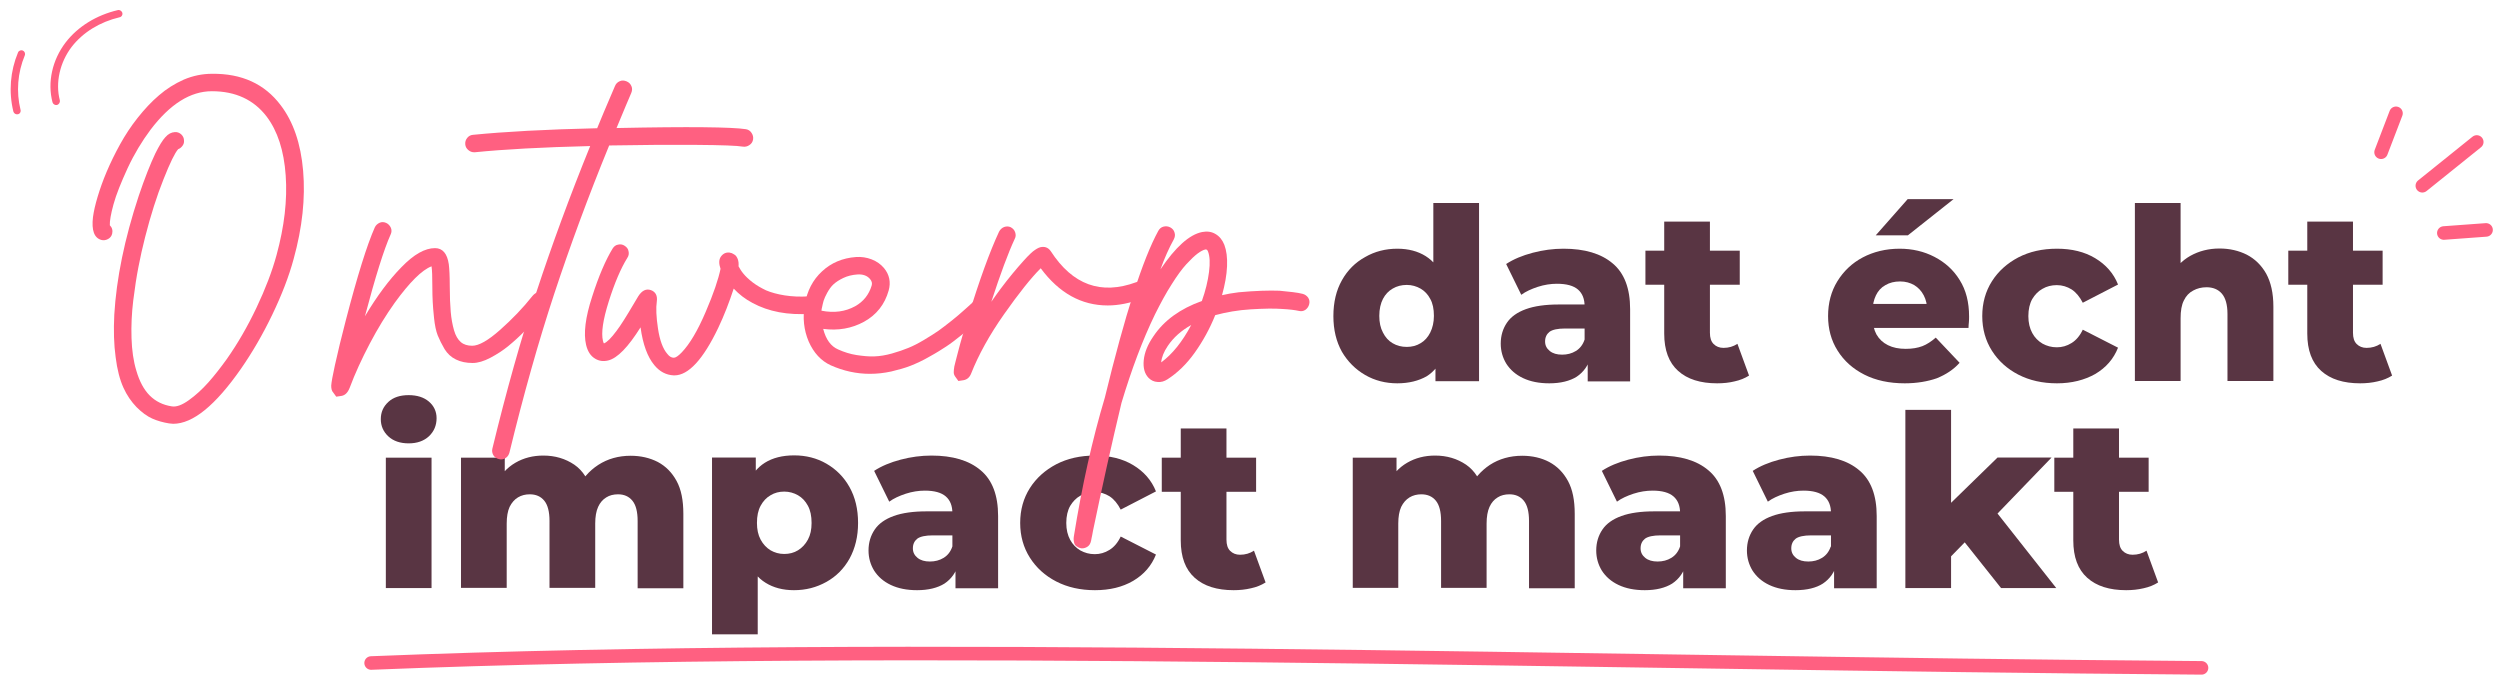 <?xml version="1.0" encoding="utf-8"?>
<!-- Generator: Adobe Illustrator 28.2.0, SVG Export Plug-In . SVG Version: 6.00 Build 0)  -->
<svg version="1.1" id="Layer_1" xmlns="http://www.w3.org/2000/svg" xmlns:xlink="http://www.w3.org/1999/xlink" x="0px" y="0px"
	 viewBox="0 0 1290.7 356.7" style="enable-background:new 0 0 1290.7 356.7;" xml:space="preserve">
<style type="text/css">
	.st0{fill:none;}
	.st1{fill:none;stroke:#FF6081;stroke-width:7;stroke-linecap:round;stroke-miterlimit:10;}
	.st2{enable-background:new    ;}
	.st3{fill:#FF6081;}
	.st4{clip-path:url(#SVGID_00000008108092352850253080000001291463613538374582_);}
	.st5{fill:none;stroke:#FF6081;stroke-width:7;stroke-linecap:round;}
	.st6{fill:#593543;}
</style>
<rect x="-734.7" y="-1947" class="st0" width="2017.7" height="1483.4"/>
<rect x="5.5" y="5.1" class="st0" width="1281.7" height="353.8"/>
<path id="Path_153" class="st1" d="M191.6,342.3c278.7-11.2,619.3,0,945,2.5"/>
<g class="st2">
	<path class="st3" d="M144.9,54.3c6.5,8.5,10.4,19.8,11.6,33.9c1.2,14.1-0.4,29.2-4.9,45.5c-2.4,8.9-6.1,18.5-11,28.7
		c-4.9,10.2-10.3,19.5-16.2,28c-13.2,18.9-24.8,28.4-35,28.4c-0.5,0-1.2-0.1-2.1-0.2c-3.1-0.5-6-1.3-8.7-2.5
		c-2.7-1.2-5.4-3.2-8.1-5.9c-2.7-2.8-5-6.1-6.8-10.1c-1.8-4-3.2-9.2-4-15.7c-0.9-6.5-1.1-13.8-0.7-21.9c1.1-18.7,5.3-39.2,12.6-61.3
		c3.1-9.2,6-16.5,8.6-22c2-4,3.7-6.8,5.2-8.4c1.5-1.7,3.1-2.5,4.9-2.6c1.3-0.1,2.4,0.4,3.3,1.2c0.9,0.9,1.4,1.9,1.4,3.2
		c0.1,1-0.2,1.9-0.8,2.7c-0.6,0.8-1.3,1.4-2.2,1.7c-1.7,1.9-4.2,7-7.6,15.6c-3.4,8.5-6.6,18.5-9.5,29.9c-1.3,5-2.4,10.1-3.4,15.2
		c-1,5.1-1.9,10.9-2.7,17.4c-0.8,6.6-1.1,13-0.9,19.4c0.2,6.4,1,12,2.5,16.9c1.6,5.5,3.9,9.8,6.9,12.8c3,3,6.8,4.9,11.4,5.6
		c2.4,0.4,5.3-0.7,8.8-3.2c3.5-2.5,6.9-5.6,10.1-9.2c3.2-3.6,6.3-7.6,9.4-11.9c5.7-8.1,10.8-16.9,15.4-26.6
		c4.6-9.7,8.1-18.8,10.4-27.3c4-14.7,5.6-28.3,4.7-41c-0.9-12.9-4.2-23-9.9-30.5c-6.6-8.6-16-13-28.2-13c-11.1,0-21.6,6.6-31.7,19.9
		c-4.4,5.9-8.4,12.5-11.8,19.8c-3.4,7.4-5.9,13.6-7.3,18.7c-1.4,5.1-2,8.7-1.9,10.8c1.2,1.2,1.6,2.7,1.2,4.4c-0.3,1.2-1,2.1-2.1,2.7
		c-1.1,0.6-2.3,0.8-3.4,0.5c-3.8-1-5.2-5-4.4-11.8c0.4-3,1.2-6.5,2.4-10.5c1.2-4,2.7-8.3,4.7-13c2-4.7,4.3-9.4,6.9-14.1
		c2.6-4.7,5.6-9.3,9.1-13.7c3.5-4.4,7.1-8.3,11-11.6c3.8-3.3,8.1-6,12.8-8.1c4.7-2,9.6-3,14.5-3C124.8,37.9,136.6,43.3,144.9,54.3z"
		/>
</g>
<g class="st2">
	<path class="st3" d="M278.1,150.9c1.2-0.2,2.3,0.2,3.3,0.9c1,0.8,1.5,1.8,1.7,3c0.2,1.3-0.2,2.4-0.9,3.4c-1.2,1.6-2.6,3.3-4.1,5
		c-1.5,1.7-3.8,4.2-6.8,7.3c-3,3.1-6,5.8-8.8,8.1c-2.8,2.3-5.9,4.3-9.3,6.1c-3.4,1.8-6.5,2.7-9.2,2.7c-3.3,0-6.2-0.6-8.6-1.8
		c-2.5-1.2-4.4-3-5.9-5.4c-1.4-2.4-2.6-4.8-3.5-7c-0.9-2.3-1.5-5.2-1.9-8.9c-0.4-3.7-0.6-6.5-0.7-8.5c-0.1-2-0.2-4.8-0.2-8.3
		c0-4.6-0.1-8-0.4-10c-5,1.9-11.3,8.2-19,18.8c-4.5,6.3-8.8,13.3-12.9,21.1c-4.1,7.8-7.6,15.4-10.4,22.9c-1,2.5-2.4,3.8-4.2,4.1
		l-2.7,0.4l-1.6-2.2c-0.7-0.7-1-1.9-1-3.5c0.1-1.6,0.7-5.1,1.9-10.5c1.5-6.9,3.4-14.6,5.6-23.1c6-23.1,11-39.1,15-48.1
		c0.5-1.1,1.4-1.9,2.5-2.4s2.3-0.4,3.4,0.1c1.1,0.5,1.9,1.4,2.4,2.5c0.5,1.2,0.4,2.3-0.1,3.4c-3.5,7.8-7.9,21.9-13.3,42.3
		c6.2-10.4,12.5-18.9,18.9-25.4c6.4-6.6,12.1-9.8,17.3-9.8c3.9,0,6.3,2.8,7.1,8.3c0.3,2.4,0.5,6.1,0.5,11.2c0,5.4,0.2,9.9,0.5,13.4
		c0.3,3.5,0.9,6.7,1.7,9.5c0.8,2.8,2,4.8,3.5,6.1c1.5,1.3,3.5,1.9,5.9,1.9c3.4,0,8.2-2.7,14.4-8.2c6.2-5.5,11.8-11.3,16.7-17.5
		C275.9,151.6,276.9,151,278.1,150.9z"/>
</g>
<g id="Group_280">
	<g>
		<g>
			<defs>
				<rect id="SVGID_1_" x="5.5" y="5.1" width="1281.7" height="353.8"/>
			</defs>
			<clipPath id="SVGID_00000094593917413084873260000014859788374742640568_">
				<use xlink:href="#SVGID_1_"  style="overflow:visible;"/>
			</clipPath>
			<g id="Group_279" style="clip-path:url(#SVGID_00000094593917413084873260000014859788374742640568_);">
				<path id="Path_154" class="st3" d="M29.4,54.2c-1,0.2-2-0.4-2.3-1.4c-2.7-10.3-0.1-21.9,6.8-30.9c6.3-8.2,15.9-14.1,27-16.7h0
					c1-0.2,2,0.5,2.3,1.5c0.2,1-0.4,2-1.4,2.2c-10.2,2.4-19,7.8-24.8,15.3c-6.1,8-8.5,18.6-6.1,27.6C31.1,52.8,30.5,53.9,29.4,54.2
					C29.4,54.2,29.4,54.2,29.4,54.2"/>
				<path id="Path_155" class="st3" d="M9.2,59c-1,0.2-2-0.4-2.3-1.4C4.4,47.4,5.3,36.7,9.3,27.1c0.4-1,1.6-1.4,2.5-1
					c0.9,0.4,1.4,1.5,1,2.5c-3.7,8.9-4.5,18.8-2.2,28.1C10.9,57.7,10.3,58.8,9.2,59L9.2,59L9.2,59"/>
				<line id="Line_4" class="st1" x1="1229.3" y1="78.6" x2="1237" y2="58.5"/>
				<path id="Path_160" class="st5" d="M1250.6,95.9l28.1-22.6"/>
				<path id="Path_161" class="st5" d="M1261.7,120.3l21.8-1.6"/>
			</g>
		</g>
	</g>
</g>
<g>
	<g>
		<path class="st6" d="M721.4,197.9c-6,0-11.6-1.4-16.6-4.3c-5-2.9-9-6.9-12-12c-2.9-5.2-4.4-11.3-4.4-18.4c0-7.2,1.5-13.4,4.4-18.5
			c2.9-5.2,6.9-9.2,12-12c5-2.9,10.6-4.3,16.6-4.3c5.7,0,10.6,1.3,14.6,3.8c4,2.5,7.1,6.3,9.2,11.5c2.1,5.1,3.1,11.7,3.1,19.6
			s-1,14.5-2.9,19.6c-1.9,5.1-4.9,8.9-8.9,11.4C732.4,196.6,727.4,197.9,721.4,197.9z M726.3,179.1c2.6,0,5-0.6,7.1-1.9
			c2.1-1.2,3.8-3.1,5-5.5c1.2-2.4,1.9-5.3,1.9-8.6c0-3.6-0.6-6.5-1.9-8.8c-1.2-2.3-2.9-4.1-5-5.3c-2.1-1.2-4.5-1.9-7.1-1.9
			c-2.7,0-5.1,0.6-7.3,1.9c-2.1,1.2-3.8,3-5,5.3c-1.2,2.3-1.9,5.3-1.9,8.8c0,3.3,0.6,6.2,1.9,8.6c1.2,2.4,2.9,4.3,5,5.5
			C721.2,178.5,723.6,179.1,726.3,179.1z M741.1,196.8v-11.5l0.1-22.2l-1.2-22.2v-36.1h23.6v92H741.1z"/>
		<path class="st6" d="M799.9,197.9c-5.3,0-9.8-0.9-13.6-2.7c-3.8-1.8-6.6-4.3-8.6-7.4c-1.9-3.1-2.9-6.6-2.9-10.4
			c0-4.1,1.1-7.7,3.2-10.8c2.1-3.1,5.4-5.4,9.8-7c4.4-1.6,10.1-2.4,16.9-2.4h15.9v12.4h-12.6c-3.8,0-6.5,0.6-8,1.7
			c-1.5,1.2-2.3,2.8-2.3,5c0,2,0.8,3.6,2.4,4.9c1.6,1.3,3.7,1.9,6.4,1.9c2.6,0,5-0.6,7.1-1.9c2.1-1.3,3.6-3.2,4.5-5.9l3.2,8.7
			c-1.2,4.6-3.7,8.1-7.3,10.5C810.5,196.7,805.7,197.9,799.9,197.9z M819.7,196.8v-12.5l-1.6-3.1v-23.1c0-3.7-1.1-6.6-3.4-8.6
			c-2.3-2-5.9-3-10.9-3c-3.2,0-6.5,0.5-9.9,1.6c-3.3,1.1-6.2,2.4-8.5,4.1l-7.8-15.9c3.8-2.5,8.4-4.4,13.7-5.8
			c5.3-1.4,10.6-2.1,15.9-2.1c10.9,0,19.4,2.5,25.4,7.6c6,5,9,12.9,9,23.6v37.3H819.7z"/>
		<path class="st6" d="M849.5,147v-17.6h48.7V147H849.5z M886.5,197.9c-8.6,0-15.3-2.1-20.1-6.4c-4.8-4.3-7.2-10.7-7.2-19.3v-57.8
			h23.6v57.4c0,2.6,0.6,4.5,1.9,5.8c1.3,1.3,3,2,5.1,2c2.7,0,5.1-0.7,7.2-2.1l6,16.4c-2.2,1.4-4.7,2.4-7.5,3
			C892.7,197.6,889.7,197.9,886.5,197.9z"/>
		<path class="st6" d="M983.4,197.9c-8,0-15-1.5-20.9-4.5c-5.9-3-10.5-7.1-13.8-12.4c-3.3-5.2-4.9-11.2-4.9-17.8
			c0-6.8,1.6-12.8,4.8-18c3.2-5.2,7.6-9.4,13.1-12.3s11.9-4.5,19-4.5c6.6,0,12.6,1.4,18,4.2c5.4,2.8,9.8,6.7,13,11.9
			c3.3,5.2,4.9,11.5,4.9,18.9c0,0.8,0,1.8-0.1,2.9c-0.1,1.1-0.2,2.1-0.2,3h-53.2v-12.4h40.7l-8.9,3.5c0.1-3-0.5-5.6-1.7-7.9
			c-1.2-2.3-2.8-4-4.9-5.3c-2.1-1.2-4.5-1.9-7.3-1.9c-2.9,0-5.4,0.6-7.6,1.9c-2.2,1.2-3.8,3-4.9,5.3c-1.1,2.3-1.7,4.9-1.7,8v3.6
			c0,3.3,0.7,6.2,2,8.6c1.4,2.4,3.3,4.2,5.9,5.5c2.6,1.3,5.6,1.9,9.2,1.9c3.4,0,6.2-0.5,8.6-1.4c2.3-0.9,4.6-2.4,6.9-4.4l12.3,13
			c-3.1,3.5-7.1,6.1-11.8,8C995.3,196.9,989.7,197.9,983.4,197.9z M968.4,121.5l16.5-18.7h23.7L985,121.5H968.4z"/>
		<path class="st6" d="M1062,197.9c-7.5,0-14.2-1.5-20-4.5c-5.8-3-10.3-7.1-13.6-12.3c-3.3-5.2-5-11.2-5-17.9c0-6.8,1.7-12.8,5-18
			c3.3-5.2,7.9-9.3,13.6-12.3c5.8-3,12.4-4.5,20-4.5c7.6,0,14.2,1.6,19.7,4.9c5.5,3.3,9.5,7.8,11.8,13.6l-18.2,9.4
			c-1.6-3.1-3.5-5.4-5.8-6.9c-2.3-1.4-4.8-2.2-7.6-2.2c-2.7,0-5.2,0.6-7.4,1.9c-2.2,1.2-3.9,3-5.3,5.3c-1.3,2.3-2,5.3-2,8.8
			c0,3.4,0.7,6.3,2,8.7c1.3,2.4,3.1,4.2,5.3,5.5c2.2,1.2,4.6,1.9,7.4,1.9c2.7,0,5.2-0.7,7.6-2.2c2.3-1.4,4.3-3.7,5.8-6.9l18.2,9.3
			c-2.3,5.8-6.2,10.3-11.8,13.6C1076.2,196.2,1069.6,197.9,1062,197.9z"/>
		<path class="st6" d="M1102.2,196.8v-92h23.6v43.9l-5.5-5.6c2.6-4.8,6.1-8.5,10.5-11c4.5-2.5,9.5-3.8,15.1-3.8
			c5.2,0,9.9,1.1,14.1,3.2c4.2,2.2,7.5,5.4,10,9.8c2.4,4.4,3.7,10,3.7,17v38.4H1150v-34.6c0-4.8-1-8.3-2.9-10.5
			c-1.9-2.2-4.6-3.3-7.9-3.3c-2.6,0-4.9,0.6-6.9,1.7c-2.1,1.1-3.7,2.8-4.8,5.1c-1.2,2.3-1.7,5.4-1.7,9.2v32.4H1102.2z"/>
		<path class="st6" d="M1181.4,147v-17.6h48.7V147H1181.4z M1218.5,197.9c-8.6,0-15.3-2.1-20.1-6.4c-4.8-4.3-7.2-10.7-7.2-19.3
			v-57.8h23.6v57.4c0,2.6,0.6,4.5,1.9,5.8c1.3,1.3,3,2,5.1,2c2.7,0,5.1-0.7,7.2-2.1l6,16.4c-2.2,1.4-4.7,2.4-7.5,3
			C1224.6,197.6,1221.6,197.9,1218.5,197.9z"/>
	</g>
</g>
<g>
	<g>
		<path class="st6" d="M211,228.9c-4.4,0-7.9-1.2-10.5-3.6c-2.6-2.4-3.9-5.4-3.9-8.9c0-3.6,1.3-6.5,3.9-8.9
			c2.6-2.4,6.1-3.5,10.5-3.5c4.3,0,7.8,1.1,10.4,3.3c2.6,2.2,4,5.1,4,8.6c0,3.7-1.3,6.8-3.9,9.3C218.8,227.7,215.3,228.9,211,228.9z
			 M199.2,303.6v-67.3h23.6v67.3H199.2z"/>
		<path class="st6" d="M238,303.6v-67.3h22.6v18.8l-4.5-5.3c2.4-4.8,5.7-8.4,10-10.9c4.3-2.5,9.1-3.7,14.4-3.7
			c6.1,0,11.4,1.6,16,4.7c4.5,3.1,7.6,8,9.2,14.6l-7.7-1.7c2.4-5.4,6-9.6,10.9-12.8c4.8-3.1,10.4-4.7,16.7-4.7c5.2,0,9.9,1.1,14,3.2
			c4.1,2.2,7.3,5.4,9.7,9.8c2.4,4.4,3.5,10,3.5,17v38.4h-23.6V269c0-4.8-0.9-8.3-2.7-10.5c-1.8-2.2-4.3-3.3-7.4-3.3
			c-2.3,0-4.4,0.5-6.1,1.6c-1.8,1.1-3.2,2.7-4.2,4.9c-1,2.2-1.5,5.1-1.5,8.6v33.2h-23.6V269c0-4.8-0.9-8.3-2.7-10.5
			c-1.8-2.2-4.3-3.3-7.5-3.3c-2.2,0-4.3,0.5-6.1,1.6c-1.8,1.1-3.2,2.7-4.3,4.9c-1,2.2-1.5,5.1-1.5,8.6v33.2H238z"/>
		<path class="st6" d="M367.6,327.6v-91.4h22.6v11.5l-0.2,22.3l1.2,22.2v35.3H367.6z M409.9,304.7c-5.7,0-10.6-1.3-14.6-3.8
			c-4.1-2.5-7.1-6.3-9.2-11.5c-2.1-5.1-3.2-11.6-3.2-19.3c0-8.1,1-14.7,3-19.8s5-8.9,9-11.4c4-2.5,9-3.8,15.1-3.8
			c6.1,0,11.7,1.4,16.7,4.3c5,2.9,9,6.9,11.9,12.1c2.9,5.2,4.4,11.3,4.4,18.5c0,7-1.5,13.1-4.4,18.4c-2.9,5.2-6.9,9.2-11.9,12
			C421.5,303.3,416,304.7,409.9,304.7z M404.9,286c2.6,0,5-0.6,7.1-1.9s3.8-3.1,5.1-5.5c1.3-2.4,1.9-5.2,1.9-8.6
			c0-3.6-0.6-6.5-1.9-8.9c-1.3-2.4-3-4.2-5.1-5.4c-2.1-1.2-4.5-1.9-7.1-1.9c-2.6,0-5,0.6-7.1,1.9c-2.1,1.2-3.8,3-5.1,5.4
			c-1.3,2.4-1.9,5.3-1.9,8.9c0,3.3,0.6,6.2,1.9,8.6c1.3,2.4,3,4.2,5.1,5.5C399.9,285.3,402.2,286,404.9,286z"/>
		<path class="st6" d="M473.5,304.7c-5.3,0-9.8-0.9-13.6-2.7c-3.8-1.8-6.6-4.3-8.6-7.4c-1.9-3.1-2.9-6.6-2.9-10.4
			c0-4.1,1.1-7.7,3.2-10.8c2.1-3.1,5.4-5.4,9.8-7c4.4-1.6,10.1-2.4,16.9-2.4h15.9v12.4h-12.6c-3.8,0-6.5,0.6-8,1.7
			c-1.5,1.2-2.3,2.8-2.3,5c0,2,0.8,3.6,2.4,4.9c1.6,1.3,3.7,1.9,6.4,1.9c2.6,0,5-0.6,7.1-1.9c2.1-1.3,3.6-3.2,4.5-5.9l3.2,8.7
			c-1.2,4.6-3.7,8.1-7.3,10.5C484.1,303.5,479.3,304.7,473.5,304.7z M493.3,303.6v-12.5l-1.6-3.1v-23.1c0-3.7-1.1-6.6-3.4-8.6
			c-2.3-2-5.9-3-10.8-3c-3.2,0-6.5,0.5-9.9,1.6c-3.3,1.1-6.2,2.4-8.5,4.1l-7.8-15.9c3.8-2.5,8.4-4.4,13.7-5.8
			c5.3-1.4,10.6-2.1,15.9-2.1c10.9,0,19.4,2.5,25.4,7.6c6,5,9,12.9,9,23.6v37.3H493.3z"/>
		<path class="st6" d="M565.3,304.7c-7.5,0-14.2-1.5-20-4.5c-5.8-3-10.3-7.1-13.6-12.3c-3.3-5.2-5-11.2-5-17.9c0-6.8,1.7-12.8,5-18
			c3.3-5.2,7.9-9.3,13.6-12.3c5.8-3,12.4-4.5,20-4.5c7.6,0,14.2,1.6,19.7,4.9c5.5,3.3,9.5,7.8,11.8,13.6l-18.2,9.4
			c-1.6-3.1-3.5-5.4-5.8-6.9c-2.3-1.4-4.8-2.2-7.6-2.2c-2.7,0-5.2,0.6-7.4,1.9c-2.2,1.2-3.9,3-5.3,5.3c-1.3,2.3-2,5.3-2,8.8
			c0,3.4,0.7,6.3,2,8.7c1.3,2.4,3.1,4.2,5.3,5.5c2.2,1.2,4.6,1.9,7.4,1.9c2.7,0,5.2-0.7,7.6-2.2c2.3-1.4,4.3-3.7,5.8-6.9l18.2,9.3
			c-2.3,5.8-6.2,10.3-11.8,13.6C579.5,303.1,573,304.7,565.3,304.7z"/>
		<path class="st6" d="M599.8,253.9v-17.6h48.7v17.6H599.8z M636.9,304.7c-8.6,0-15.3-2.1-20.1-6.4c-4.8-4.3-7.2-10.7-7.2-19.3
			v-57.8h23.6v57.4c0,2.6,0.6,4.5,1.9,5.8c1.3,1.3,3,2,5.1,2c2.7,0,5.1-0.7,7.2-2.1l6,16.4c-2.2,1.4-4.7,2.4-7.5,3
			C643,304.4,640,304.7,636.9,304.7z"/>
		<path class="st6" d="M698.4,303.6v-67.3H721v18.8l-4.5-5.3c2.4-4.8,5.7-8.4,10-10.9c4.3-2.5,9.1-3.7,14.4-3.7
			c6.1,0,11.4,1.6,16,4.7c4.5,3.1,7.6,8,9.2,14.6l-7.7-1.7c2.4-5.4,6-9.6,10.8-12.8c4.8-3.1,10.4-4.7,16.7-4.7
			c5.2,0,9.9,1.1,13.9,3.2c4.1,2.2,7.3,5.4,9.7,9.8c2.4,4.4,3.5,10,3.5,17v38.4h-23.6V269c0-4.8-0.9-8.3-2.7-10.5
			c-1.8-2.2-4.3-3.3-7.4-3.3c-2.3,0-4.4,0.5-6.1,1.6c-1.8,1.1-3.2,2.7-4.2,4.9c-1,2.2-1.5,5.1-1.5,8.6v33.2H744V269
			c0-4.8-0.9-8.3-2.7-10.5c-1.8-2.2-4.3-3.3-7.5-3.3c-2.2,0-4.3,0.5-6.1,1.6c-1.8,1.1-3.2,2.7-4.3,4.9c-1,2.2-1.5,5.1-1.5,8.6v33.2
			H698.4z"/>
		<path class="st6" d="M849.2,304.7c-5.3,0-9.8-0.9-13.6-2.7c-3.8-1.8-6.6-4.3-8.6-7.4c-1.9-3.1-2.9-6.6-2.9-10.4
			c0-4.1,1.1-7.7,3.2-10.8c2.1-3.1,5.4-5.4,9.8-7c4.4-1.6,10.1-2.4,16.9-2.4h15.9v12.4h-12.6c-3.8,0-6.5,0.6-8,1.7
			c-1.5,1.2-2.3,2.8-2.3,5c0,2,0.8,3.6,2.4,4.9c1.6,1.3,3.7,1.9,6.4,1.9c2.6,0,5-0.6,7.1-1.9c2.1-1.3,3.6-3.2,4.5-5.9l3.2,8.7
			c-1.2,4.6-3.7,8.1-7.3,10.5C859.8,303.5,855,304.7,849.2,304.7z M869,303.6v-12.5l-1.6-3.1v-23.1c0-3.7-1.1-6.6-3.4-8.6
			c-2.3-2-5.9-3-10.8-3c-3.2,0-6.5,0.5-9.9,1.6c-3.3,1.1-6.2,2.4-8.5,4.1l-7.8-15.9c3.8-2.5,8.4-4.4,13.7-5.8
			c5.3-1.4,10.6-2.1,15.9-2.1c10.9,0,19.4,2.5,25.4,7.6c6,5,9,12.9,9,23.6v37.3H869z"/>
		<path class="st6" d="M927,304.7c-5.3,0-9.8-0.9-13.6-2.7c-3.8-1.8-6.6-4.3-8.6-7.4c-1.9-3.1-2.9-6.6-2.9-10.4
			c0-4.1,1.1-7.7,3.2-10.8c2.1-3.1,5.4-5.4,9.8-7c4.4-1.6,10.1-2.4,16.9-2.4h15.9v12.4h-12.6c-3.8,0-6.5,0.6-8,1.7
			c-1.5,1.2-2.3,2.8-2.3,5c0,2,0.8,3.6,2.4,4.9c1.6,1.3,3.7,1.9,6.4,1.9c2.6,0,5-0.6,7.1-1.9c2.1-1.3,3.6-3.2,4.5-5.9l3.2,8.7
			c-1.2,4.6-3.7,8.1-7.3,10.5C937.7,303.5,932.9,304.7,927,304.7z M946.9,303.6v-12.5l-1.6-3.1v-23.1c0-3.7-1.1-6.6-3.4-8.6
			c-2.3-2-5.9-3-10.8-3c-3.2,0-6.5,0.5-9.9,1.6c-3.3,1.1-6.2,2.4-8.5,4.1l-7.8-15.9c3.8-2.5,8.4-4.4,13.7-5.8
			c5.3-1.4,10.6-2.1,15.9-2.1c10.9,0,19.4,2.5,25.4,7.6c6,5,9,12.9,9,23.6v37.3H946.9z"/>
		<path class="st6" d="M983.7,303.6v-92h23.6v92H983.7z M1003.4,291.2l0.5-28.3l27.4-26.7h27.9l-30.4,31.5l-11.9,9.7L1003.4,291.2z
			 M1033.1,303.6l-20.5-25.8l14.4-18.1l34.6,43.9H1033.1z"/>
		<path class="st6" d="M1060.6,253.9v-17.6h48.7v17.6H1060.6z M1097.7,304.7c-8.6,0-15.3-2.1-20.1-6.4c-4.8-4.3-7.2-10.7-7.2-19.3
			v-57.8h23.6v57.4c0,2.6,0.6,4.5,1.9,5.8c1.3,1.3,3,2,5.1,2c2.7,0,5.1-0.7,7.2-2.1l6,16.4c-2.2,1.4-4.7,2.4-7.5,3
			C1103.8,304.4,1100.8,304.7,1097.7,304.7z"/>
	</g>
</g>
<g class="st2">
	<path class="st3" d="M385.1,66.7c1.2,0.2,2.2,0.8,2.9,1.9c0.7,1,1,2.2,0.8,3.4c-0.2,1.2-0.8,2.2-1.9,2.9c-1,0.7-2.2,1-3.4,0.8
		c-2.7-0.5-10.8-0.8-24.1-0.9c-13.3-0.1-28.3,0-44.9,0.3c-10.9,26.6-20.3,52.2-28.4,76.7c-8.1,24.6-15.8,51.9-23.1,81.9
		c-0.3,1-0.8,1.9-1.6,2.5c-0.8,0.6-1.7,1-2.8,1c-0.2,0-0.6-0.1-1.1-0.2c-1.2-0.3-2.2-1-2.8-2c-0.6-1.1-0.8-2.2-0.5-3.4
		c7.2-29.7,14.8-56.7,22.8-81c8-24.3,17.2-49.4,27.7-75.2c-24.8,0.6-44.6,1.7-59.5,3.2h-0.5c-1.1,0-2.1-0.4-3-1.2
		c-0.9-0.8-1.4-1.7-1.5-2.9c-0.1-1.2,0.2-2.3,1-3.3c0.8-1,1.8-1.5,3-1.6c16.1-1.6,37.5-2.8,64.1-3.4c1.6-4,4.7-11.3,9.2-21.8
		c0.5-1.2,1.3-2,2.5-2.5c1.1-0.5,2.3-0.4,3.5,0.1c1.2,0.5,2,1.3,2.5,2.5c0.5,1.1,0.4,2.3-0.1,3.5c-1.1,2.6-3.7,8.6-7.6,18.1
		C355.9,65.3,378.1,65.6,385.1,66.7z"/>
	<path class="st3" d="M422.6,157.2c0.1,1.2-0.3,2.3-1.1,3.3c-0.8,1-1.9,1.5-3.1,1.5c-11.6,0.8-21.6-1.1-29.9-5.6
		c-3.8-2-7-4.5-9.7-7.4c-2.3,7-4.9,13.8-8,20.3c-7.8,16.3-15.4,24.5-22.6,24.5h-0.4c-3.9-0.2-7.2-1.9-10-5.3
		c-3.5-4.2-5.9-10.7-7.1-19.5c-6.4,10.2-11.9,15.9-16.7,17.1c-2.5,0.6-4.7,0.3-6.7-0.9c-2.4-1.4-3.9-3.8-4.7-7.1
		c-1.4-5.9-0.4-14.2,3.1-24.9c3.4-10.7,7-19,10.6-24.9c0.7-1.1,1.6-1.8,2.8-2c1.2-0.3,2.4-0.1,3.4,0.6c1.1,0.7,1.8,1.6,2,2.8
		c0.3,1.2,0.1,2.4-0.6,3.4c-3.4,5.5-6.6,13-9.6,22.5c-3,9.5-4,16.3-3,20.4c0.2,0.7,0.3,1.1,0.5,1.3c1.6-0.6,3.8-2.8,6.6-6.6
		c2.2-2.9,5-7.4,8.6-13.5c1.4-2.3,2.2-3.7,2.5-4.2c1.9-3,4.1-4.1,6.6-3.2c2.4,0.9,3.4,2.9,3,5.8c-0.5,3.3-0.3,8,0.6,14
		c0.9,6,2.5,10.5,4.9,13.2c1,1.3,2.1,1.9,3.3,1.9c0.9,0,2.3-0.9,4.1-2.8c4.1-4.3,8.2-11.2,12.3-20.8c4.1-9.5,6.6-17,7.7-22.3
		c-0.9-2.6-0.9-4.7,0.1-6.2c1.1-1.6,2.6-2.4,4.5-2.2c0.4,0.1,0.8,0.2,1.2,0.3c0.4,0.2,1,0.5,1.6,0.9c0.6,0.4,1.1,1.2,1.5,2.2
		c0.4,1.1,0.5,2.3,0.4,3.7c0.7,1.3,1.5,2.6,2.6,3.9c1.1,1.3,2.6,2.8,4.7,4.4c2.1,1.6,4.4,2.9,6.9,4.1c2.6,1.1,5.8,2,9.6,2.6
		s8,0.8,12.5,0.5c1.2-0.1,2.3,0.3,3.3,1.1C422,154.9,422.5,156,422.6,157.2z"/>
	<path class="st3" d="M510.3,154.8c0.8,0.9,1.2,2,1.2,3.3c-0.1,1.3-0.5,2.3-1.5,3.2c-0.4,0.3-1,0.8-1.8,1.5
		c-2.3,2.1-4.1,3.7-5.4,4.8c-1.3,1.2-3.5,2.9-6.4,5.4c-3,2.4-5.6,4.4-7.9,5.9c-2.3,1.5-5.1,3.3-8.6,5.2c-3.4,2-6.7,3.5-9.7,4.7
		c-3,1.2-6.4,2.1-10.1,3c-3.7,0.8-7.4,1.2-11,1.2c-6.9,0-13.7-1.5-20.2-4.4c-5-2.3-8.8-6.4-11.4-12.3c-2.5-5.9-3.2-12.3-2-19.1
		c1.2-7,4.1-12.7,8.9-17.1c4.7-4.4,10.6-6.9,17.5-7.4c2.8-0.2,5.5,0.2,8.1,1.2c2.6,1,4.7,2.5,6.4,4.5c2.8,3.4,3.6,7.3,2.4,11.6
		c-2,7.1-6.2,12.5-12.7,16.1c-6.4,3.5-13.4,4.7-21.1,3.7c1.4,5.5,4,9,7.7,10.6c3.1,1.4,6.3,2.4,9.5,2.9c3.3,0.5,6.3,0.8,9.2,0.7
		c2.9-0.1,5.9-0.6,9.1-1.5c3.2-0.9,6.1-1.9,8.5-2.9c2.5-1,5.2-2.4,8.2-4.2c3-1.8,5.4-3.3,7.4-4.7c1.9-1.4,4.2-3.1,6.8-5.2
		c2.6-2.1,4.5-3.7,5.8-4.9c1.3-1.1,2.9-2.6,5-4.5c0.5-0.5,1.1-1,1.8-1.6c0.9-0.8,2-1.2,3.2-1.2C508.3,153.4,509.4,153.9,510.3,154.8
		z M424.4,158.7c-0.1,0.2-0.1,0.5-0.2,0.9c-0.1,0.4-0.1,0.7-0.1,0.8c6.5,1.3,12.3,0.5,17.4-2.3c4.3-2.4,7.1-6,8.5-10.6
		c0.4-1.2,0.1-2.3-0.7-3.3c-1.5-1.9-3.8-2.7-6.7-2.5c-2.7,0.2-5.1,0.8-7.2,1.8c-2.1,1-3.8,2.1-5.1,3.3s-2.3,2.7-3.2,4.3
		c-0.9,1.6-1.5,3-1.9,4.2C424.9,156.4,424.6,157.6,424.4,158.7z"/>
	<path class="st3" d="M589.9,145.9c1.2,0.5,1.9,1.4,2.4,2.5c0.4,1.1,0.4,2.3-0.2,3.4c-0.5,1.2-1.4,1.9-2.5,2.4
		c-6.2,2.3-12.1,3.5-17.7,3.5c-13.6,0-25.1-6.4-34.6-19.2c-5,5-11.3,12.9-18.9,23.7c-7.6,10.8-13.2,21-17,30.6
		c-0.8,2.1-2.2,3.2-4,3.5l-2.6,0.4l-1.6-2.2c-0.5-0.7-0.8-1.4-0.8-2.3c0-0.8,0.1-1.8,0.3-3c0.3-1.1,0.8-3.4,1.7-6.7
		c1.6-6.3,3.5-12.6,5.5-19.1c5.8-18.9,11.1-33.5,15.9-43.8c0.6-1.1,1.4-1.9,2.6-2.4c1.2-0.4,2.3-0.4,3.4,0.1
		c1.1,0.6,1.9,1.4,2.3,2.6c0.4,1.2,0.4,2.3-0.2,3.4c-3.4,7.3-7.4,18.1-12.1,32.5c2.2-3.1,3.8-5.4,4.8-6.7
		c4.2-5.6,8.2-10.4,11.9-14.5c2.6-2.9,4.6-4.8,5.9-5.6c1.3-0.9,2.4-1.4,3.5-1.5c2-0.2,3.5,0.6,4.6,2.2c11.3,17.4,25.9,22.7,44.1,16
		C587.5,145.3,588.7,145.4,589.9,145.9z"/>
	<path class="st3" d="M672.5,151.7c1.2,0.3,2.2,1,2.9,2c0.7,1.1,0.8,2.2,0.5,3.4s-1,2.2-2,2.9c-1.1,0.7-2.2,0.8-3.4,0.5
		c-1.8-0.4-4.7-0.8-8.7-1c-4-0.3-9.3-0.2-16,0.2c-6.7,0.4-12.8,1.5-18.4,3c-2.8,7-6.4,13.5-10.6,19.4c-4.2,5.9-8.9,10.4-14,13.7
		c-1.7,1.1-3.4,1.6-5.2,1.4c-1.8-0.1-3.3-0.8-4.6-2.1c-2.1-2.2-2.9-5.2-2.5-9.2c0.4-4,2.1-8.1,5-12.3c5.5-8.2,13.8-14.2,25-18.2
		c1.9-5.3,3.1-10.3,3.7-15c0.6-4.7,0.4-8.1-0.5-10.5c-0.3-0.9-0.8-1.2-1.4-1.1c-1,0.2-2.4,0.9-4,2.1c-1.6,1.2-3.5,3-5.8,5.5
		c-2.2,2.4-4.8,5.9-7.6,10.4c-2.9,4.5-5.7,9.7-8.6,15.5c-6.4,13.2-12.1,28.4-17.3,45.7c-5,20.9-9.9,42.9-14.7,66
		c-0.1,0.5-0.2,1.2-0.4,2.2c-0.2,1-0.3,1.6-0.4,1.9c-0.1,0.5-0.2,0.9-0.2,1.1c-0.3,1.4-0.9,2.4-1.8,3c-0.9,0.6-1.8,0.9-2.8,0.9
		c-0.4,0-0.6,0-0.8-0.1c-0.3-0.1-0.6-0.2-1-0.3c-0.4-0.2-0.8-0.5-1.3-0.8c-0.5-0.4-0.9-1-1.1-1.9c-0.2-0.8-0.3-1.8-0.1-3
		c4.2-26.1,9.5-50,16-71.7c10.4-42.8,19.6-71.5,27.6-86.1c0.6-1.1,1.5-1.9,2.7-2.2c1.2-0.3,2.3-0.2,3.5,0.4c1.1,0.6,1.9,1.5,2.2,2.7
		c0.4,1.2,0.2,2.3-0.4,3.5c-2.5,4.5-4.8,9.7-6.9,15.5c7.8-11.6,15-18,21.5-19.3c2.6-0.5,4.9-0.2,6.9,1c2.1,1.2,3.6,3.1,4.6,5.6
		c1.1,2.9,1.6,6.6,1.4,11.1c-0.2,4.6-1.1,9.5-2.6,14.9c2.5-0.6,5.4-1.1,8.6-1.5c8.7-0.8,15.8-1,21.1-0.8
		C665.8,150.6,669.8,151,672.5,151.7z M599.5,187.1c5.7-4.2,10.9-10.6,15.5-19.3c-5.2,2.9-9.2,6.5-12.1,10.8
		C600.8,181.7,599.7,184.6,599.5,187.1z"/>
</g>
</svg>

